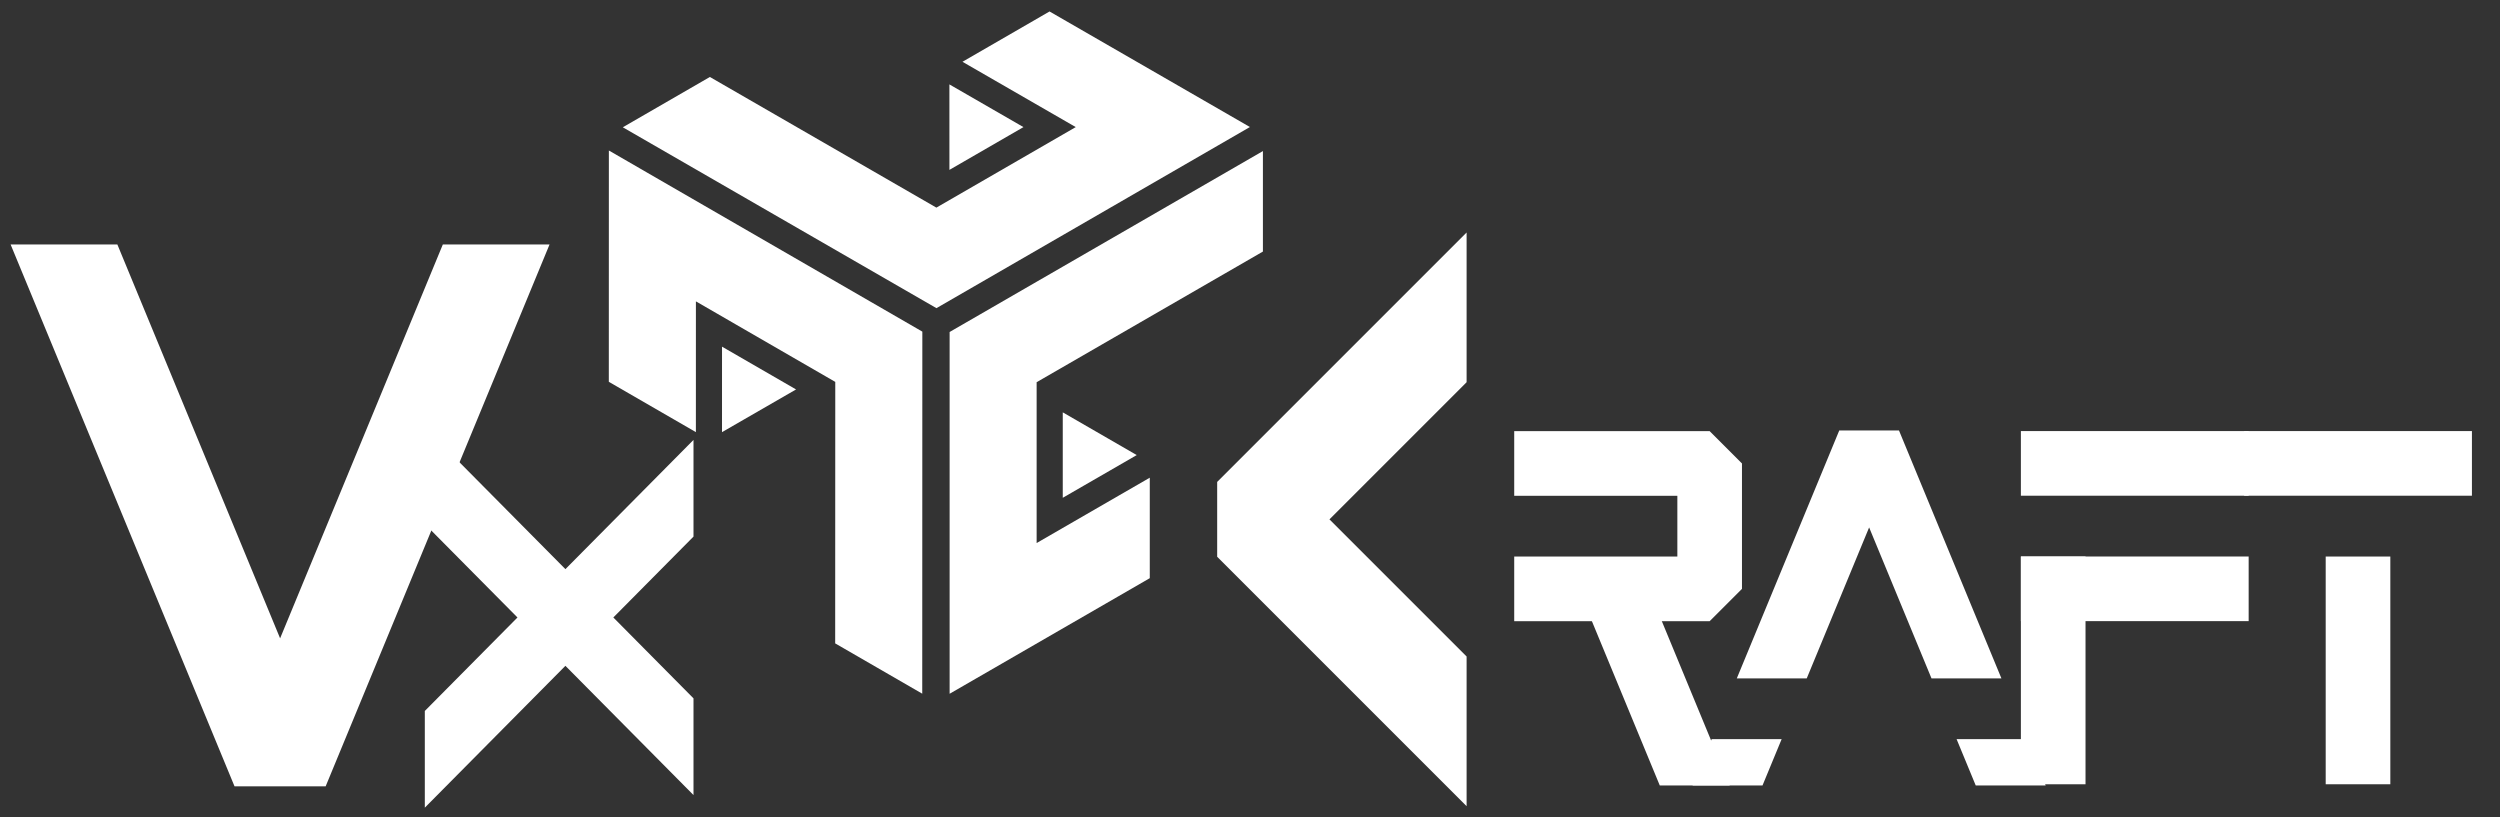 <?xml version="1.0" encoding="UTF-8" standalone="no"?>
<!-- Created with Inkscape (http://www.inkscape.org/) -->

<svg
   width="520"
   height="170"
   viewBox="0 0 137.583 44.979"
   version="1.1"
   id="svg5"
   xml:space="preserve"
   inkscape:version="1.3 (0e150ed6c4, 2023-07-21)"
   sodipodi:docname="vxc_cubic.svg"
   inkscape:export-filename="vxc_cubic.png"
   inkscape:export-xdpi="600"
   inkscape:export-ydpi="600"
   xmlns:inkscape="http://www.inkscape.org/namespaces/inkscape"
   xmlns:sodipodi="http://sodipodi.sourceforge.net/DTD/sodipodi-0.dtd"
   xmlns="http://www.w3.org/2000/svg"
   xmlns:svg="http://www.w3.org/2000/svg"><rect x="0" y="0" width="137.583" height="44.979" fill="#333333" stroke="none"/><sodipodi:namedview
     id="namedview7"
     pagecolor="#000000"
     bordercolor="#666666"
     borderopacity="1.0"
     inkscape:showpageshadow="2"
     inkscape:pageopacity="0"
     inkscape:pagecheckerboard="true"
     inkscape:deskcolor="#d1d1d1"
     inkscape:document-units="mm"
     showgrid="false"
     inkscape:zoom="2.1043807"
     inkscape:cx="208.13724"
     inkscape:cy="36.352738"
     inkscape:window-width="2560"
     inkscape:window-height="1361"
     inkscape:window-x="-9"
     inkscape:window-y="-9"
     inkscape:window-maximized="1"
     inkscape:current-layer="layer4" /><defs
     id="defs2" /><g
     inkscape:groupmode="layer"
     id="layer4"
     inkscape:label="Final"><path
       id="path3425"
       style="color:#000000;stroke-width:0.728;stroke-linejoin:bevel;stroke-miterlimit:7.9;fill:#ffffff;fill-opacity:1"
       d="m 80.712,12.795 -13.727,13.727 v 4.119 l 13.727,13.727 v -8.239 l -7.548,-7.547 7.548,-7.548 z" /><path
       id="path4169"
       style="color:#000000;stroke-width:0.593;stroke-linejoin:bevel;stroke-miterlimit:7.9;fill:#ffffff;fill-opacity:1"
       d="M 101.22 23.69 L 95.582 37.333 L 99.431 37.333 L 102.864 29.026 L 106.296 37.333 L 110.144 37.333 L 104.507 23.69 L 101.22 23.69 z M 94.2 40.676 L 93.146 43.227 L 96.996 43.227 L 98.05 40.676 L 94.2 40.676 z M 107.677 40.676 L 108.731 43.227 L 112.58 43.227 L 111.525 40.676 L 107.677 40.676 z " /><g
       id="path4238"
       transform="matrix(0.719,0,0,0.719,-6.425,-13.292)"
       style="fill:#ffffff;fill-opacity:1"><path
         style="color:#000000;stroke-width:4.947;stroke-linecap:square;stroke-linejoin:bevel;stroke-miterlimit:7.9;fill:#ffffff;fill-opacity:1"
         d="M 166.091,76.041 V 63.555"
         id="path8990" /><path
         style="color:#000000;stroke-linecap:square;stroke-linejoin:bevel;stroke-miterlimit:7.9;fill:#ffffff;fill-opacity:1"
         d="m 163.617,61.082 v 17.434 h 4.947 V 61.082 Z"
         id="path8992"
         sodipodi:nodetypes="ccccc" /></g><g
       id="path5702"
       transform="matrix(0.719,0,0,0.719,-6.425,-13.292)"
       style="fill:#ffffff;fill-opacity:1"><path
         style="color:#000000;stroke-width:4.947;stroke-linecap:square;stroke-linejoin:bevel;stroke-miterlimit:7.9;fill:#ffffff;fill-opacity:1"
         d="m 166.091,63.555 h 12.486"
         id="path8996" /><path
         style="color:#000000;stroke-linecap:square;stroke-linejoin:bevel;stroke-miterlimit:7.9;fill:#ffffff;fill-opacity:1"
         d="m 163.617,61.082 v 4.947 h 17.434 v -4.947 z"
         id="path8998"
         sodipodi:nodetypes="ccccc" /></g><g
       id="path5706"
       transform="matrix(0.719,0,0,0.719,-6.425,-13.292)"
       style="fill:#ffffff;fill-opacity:1"><path
         style="color:#000000;stroke-width:4.947;stroke-linecap:square;stroke-linejoin:bevel;stroke-miterlimit:7.9;fill:#ffffff;fill-opacity:1"
         d="m 166.091,53.957 h 12.486"
         id="path9002" /><path
         style="color:#000000;stroke-linecap:square;stroke-linejoin:bevel;stroke-miterlimit:7.9;fill:#ffffff;fill-opacity:1"
         d="m 163.617,51.482 v 4.947 h 17.434 v -4.947 z"
         id="path9004"
         sodipodi:nodetypes="ccccc" /></g><g
       id="path5708"
       transform="matrix(0.719,0,0,0.719,-10.23,-13.292)"
       style="fill:#ffffff;fill-opacity:1"><path
         style="color:#000000;stroke-width:4.947;stroke-linecap:square;stroke-linejoin:bevel;stroke-miterlimit:7.9;fill:#ffffff;fill-opacity:1"
         d="m 188.471,53.957 h 12.486"
         id="path9008" /><path
         style="color:#000000;stroke-linecap:square;stroke-linejoin:bevel;stroke-miterlimit:7.9;fill:#ffffff;fill-opacity:1"
         d="m 185.998,51.482 v 4.947 h 17.434 v -4.947 z"
         id="path9010"
         sodipodi:nodetypes="ccccc" /></g><g
       id="path5712"
       transform="matrix(0.719,0,0,0.719,-10.23,-13.292)"
       style="fill:#ffffff;fill-opacity:1"><path
         style="color:#000000;stroke-width:4.947;stroke-linecap:square;stroke-linejoin:bevel;stroke-miterlimit:7.9;-inkscape-stroke:none;fill:#ffffff;fill-opacity:1"
         d="M 194.715,76.041 V 63.555"
         id="path9014" /><path
         style="color:#000000;stroke-linecap:square;stroke-linejoin:bevel;stroke-miterlimit:7.9;-inkscape-stroke:none;fill:#ffffff;fill-opacity:1"
         d="m 192.24,61.082 v 17.434 h 4.947 V 61.082 Z"
         id="path9016"
         sodipodi:nodetypes="ccccc" /></g><path
       style="color:#000000;stroke-width:0.719;stroke-linecap:square;stroke-linejoin:bevel;stroke-miterlimit:7.9;-inkscape-stroke:none;fill:#ffffff;fill-opacity:1"
       d="m 83.332,23.727 v 3.557 h 8.978 v 3.345 H 83.332 v 3.557 h 10.756 l 1.778,-1.779 v -6.901 l -1.778,-1.779 z"
       id="path5839"
       sodipodi:nodetypes="ccccccccccc" /><path
       id="path5847"
       style="color:#000000;stroke-width:0.593;stroke-linejoin:bevel;stroke-miterlimit:7.9;fill:#ffffff;fill-opacity:1"
       d="m 86.873,32.408 4.47,10.819 h 3.848 l -4.47,-10.819 z" /><path
       id="path5852"
       style="color:#000000;stroke-width:0.905;stroke-linejoin:bevel;stroke-miterlimit:7.9;fill:#ffffff;fill-opacity:1"
       d="M 12.906,43.273 0.584,13.455 H 6.459 l 8.956,21.675 8.955,-21.675 h 5.873 l -12.321,29.818 z" /><g
       id="g5943"
       transform="matrix(0,0.455,-0.451,0,58.781,-79.772)"
       style="fill:#ffffff;fill-opacity:1"><path
         style="color:#000000;stroke-width:8.271;stroke-linecap:square;stroke-linejoin:bevel;stroke-miterlimit:7.9;fill:#ffffff;fill-opacity:1"
         d="m 234.176,43.836 35.01,35.01"
         id="path5939" /><path
         id="path5941"
         style="color:#000000;stroke-linecap:square;stroke-linejoin:bevel;stroke-miterlimit:7.9;fill:#ffffff;fill-opacity:1"
         d="m 228.531,45.711 15.63,15.63 -17.156,17.156 h 11.695 l 11.308,-11.307 11.307,11.307 h 11.697 l -2.575,-2.575 -14.582,-14.581 14.582,-14.581 1.049,-1.049 h -11.697 l -9.782,9.782 -9.782,-9.782 z"
         sodipodi:nodetypes="ccccccccccccccc" /></g><g
       id="g10850"
       transform="matrix(0.719,0,0,0.719,-10.042,-55.964)"
       style="fill:#ffffff;fill-opacity:1"><path
         style="stroke:none;stroke-width:1;stroke-linecap:square;stroke-linejoin:bevel;stroke-miterlimit:7.9;stroke-dasharray:none;fill:#ffffff;fill-opacity:1"
         d="m 86.652,103.247 v 27.691 l 15.32,-8.848 v -7.691 l -8.66,5.002 2e-6,-12.311 17.32,-10 V 89.399 L 86.652,103.247"
         id="path10781"
         sodipodi:nodetypes="ccccccccc" /><path
         style="stroke:none;stroke-width:1;stroke-linecap:square;stroke-linejoin:bevel;stroke-miterlimit:7.9;stroke-dasharray:none;stroke-opacity:1;fill:#ffffff;fill-opacity:1"
         d="m 95.312,115.938 5.662,-3.27 -5.662,-3.27 z"
         id="path10841" /></g><g
       id="use10852"
       transform="matrix(-0.36,0.623,-0.623,-0.36,146.277,1.436)"
       style="fill:#ffffff;fill-opacity:1"><path
         style="stroke:none;stroke-width:1;stroke-linecap:square;stroke-linejoin:bevel;stroke-miterlimit:7.9;stroke-dasharray:none;fill:#ffffff;fill-opacity:1"
         d="m 86.652,103.247 v 27.691 l 15.32,-8.848 v -7.691 l -8.66,5.002 2e-6,-12.311 17.32,-10 V 89.399 L 86.652,103.247"
         id="path11064"
         sodipodi:nodetypes="ccccccccc" /><path
         style="stroke:none;stroke-width:1;stroke-linecap:square;stroke-linejoin:bevel;stroke-miterlimit:7.9;stroke-dasharray:none;stroke-opacity:1;fill:#ffffff;fill-opacity:1"
         d="m 95.312,115.938 5.662,-3.27 -5.662,-3.27 z"
         id="path11066" /></g><g
       id="use10854"
       transform="matrix(-0.36,-0.623,0.623,-0.36,18.407,108.112)"
       style="fill:#ffffff;fill-opacity:1"><path
         style="stroke:none;stroke-width:1;stroke-linecap:square;stroke-linejoin:bevel;stroke-miterlimit:7.9;stroke-dasharray:none;fill:#ffffff;fill-opacity:1"
         d="m 86.652,103.247 v 27.691 l 15.32,-8.848 v -7.691 l -8.66,5.002 2e-6,-12.311 17.32,-10 V 89.399 L 86.652,103.247"
         id="path11054"
         sodipodi:nodetypes="ccccccccc" /><path
         style="stroke:none;stroke-width:1;stroke-linecap:square;stroke-linejoin:bevel;stroke-miterlimit:7.9;stroke-dasharray:none;stroke-opacity:1;fill:#ffffff;fill-opacity:1"
         d="m 95.312,115.938 5.662,-3.27 -5.662,-3.27 z"
         id="path11056" /></g></g></svg>

